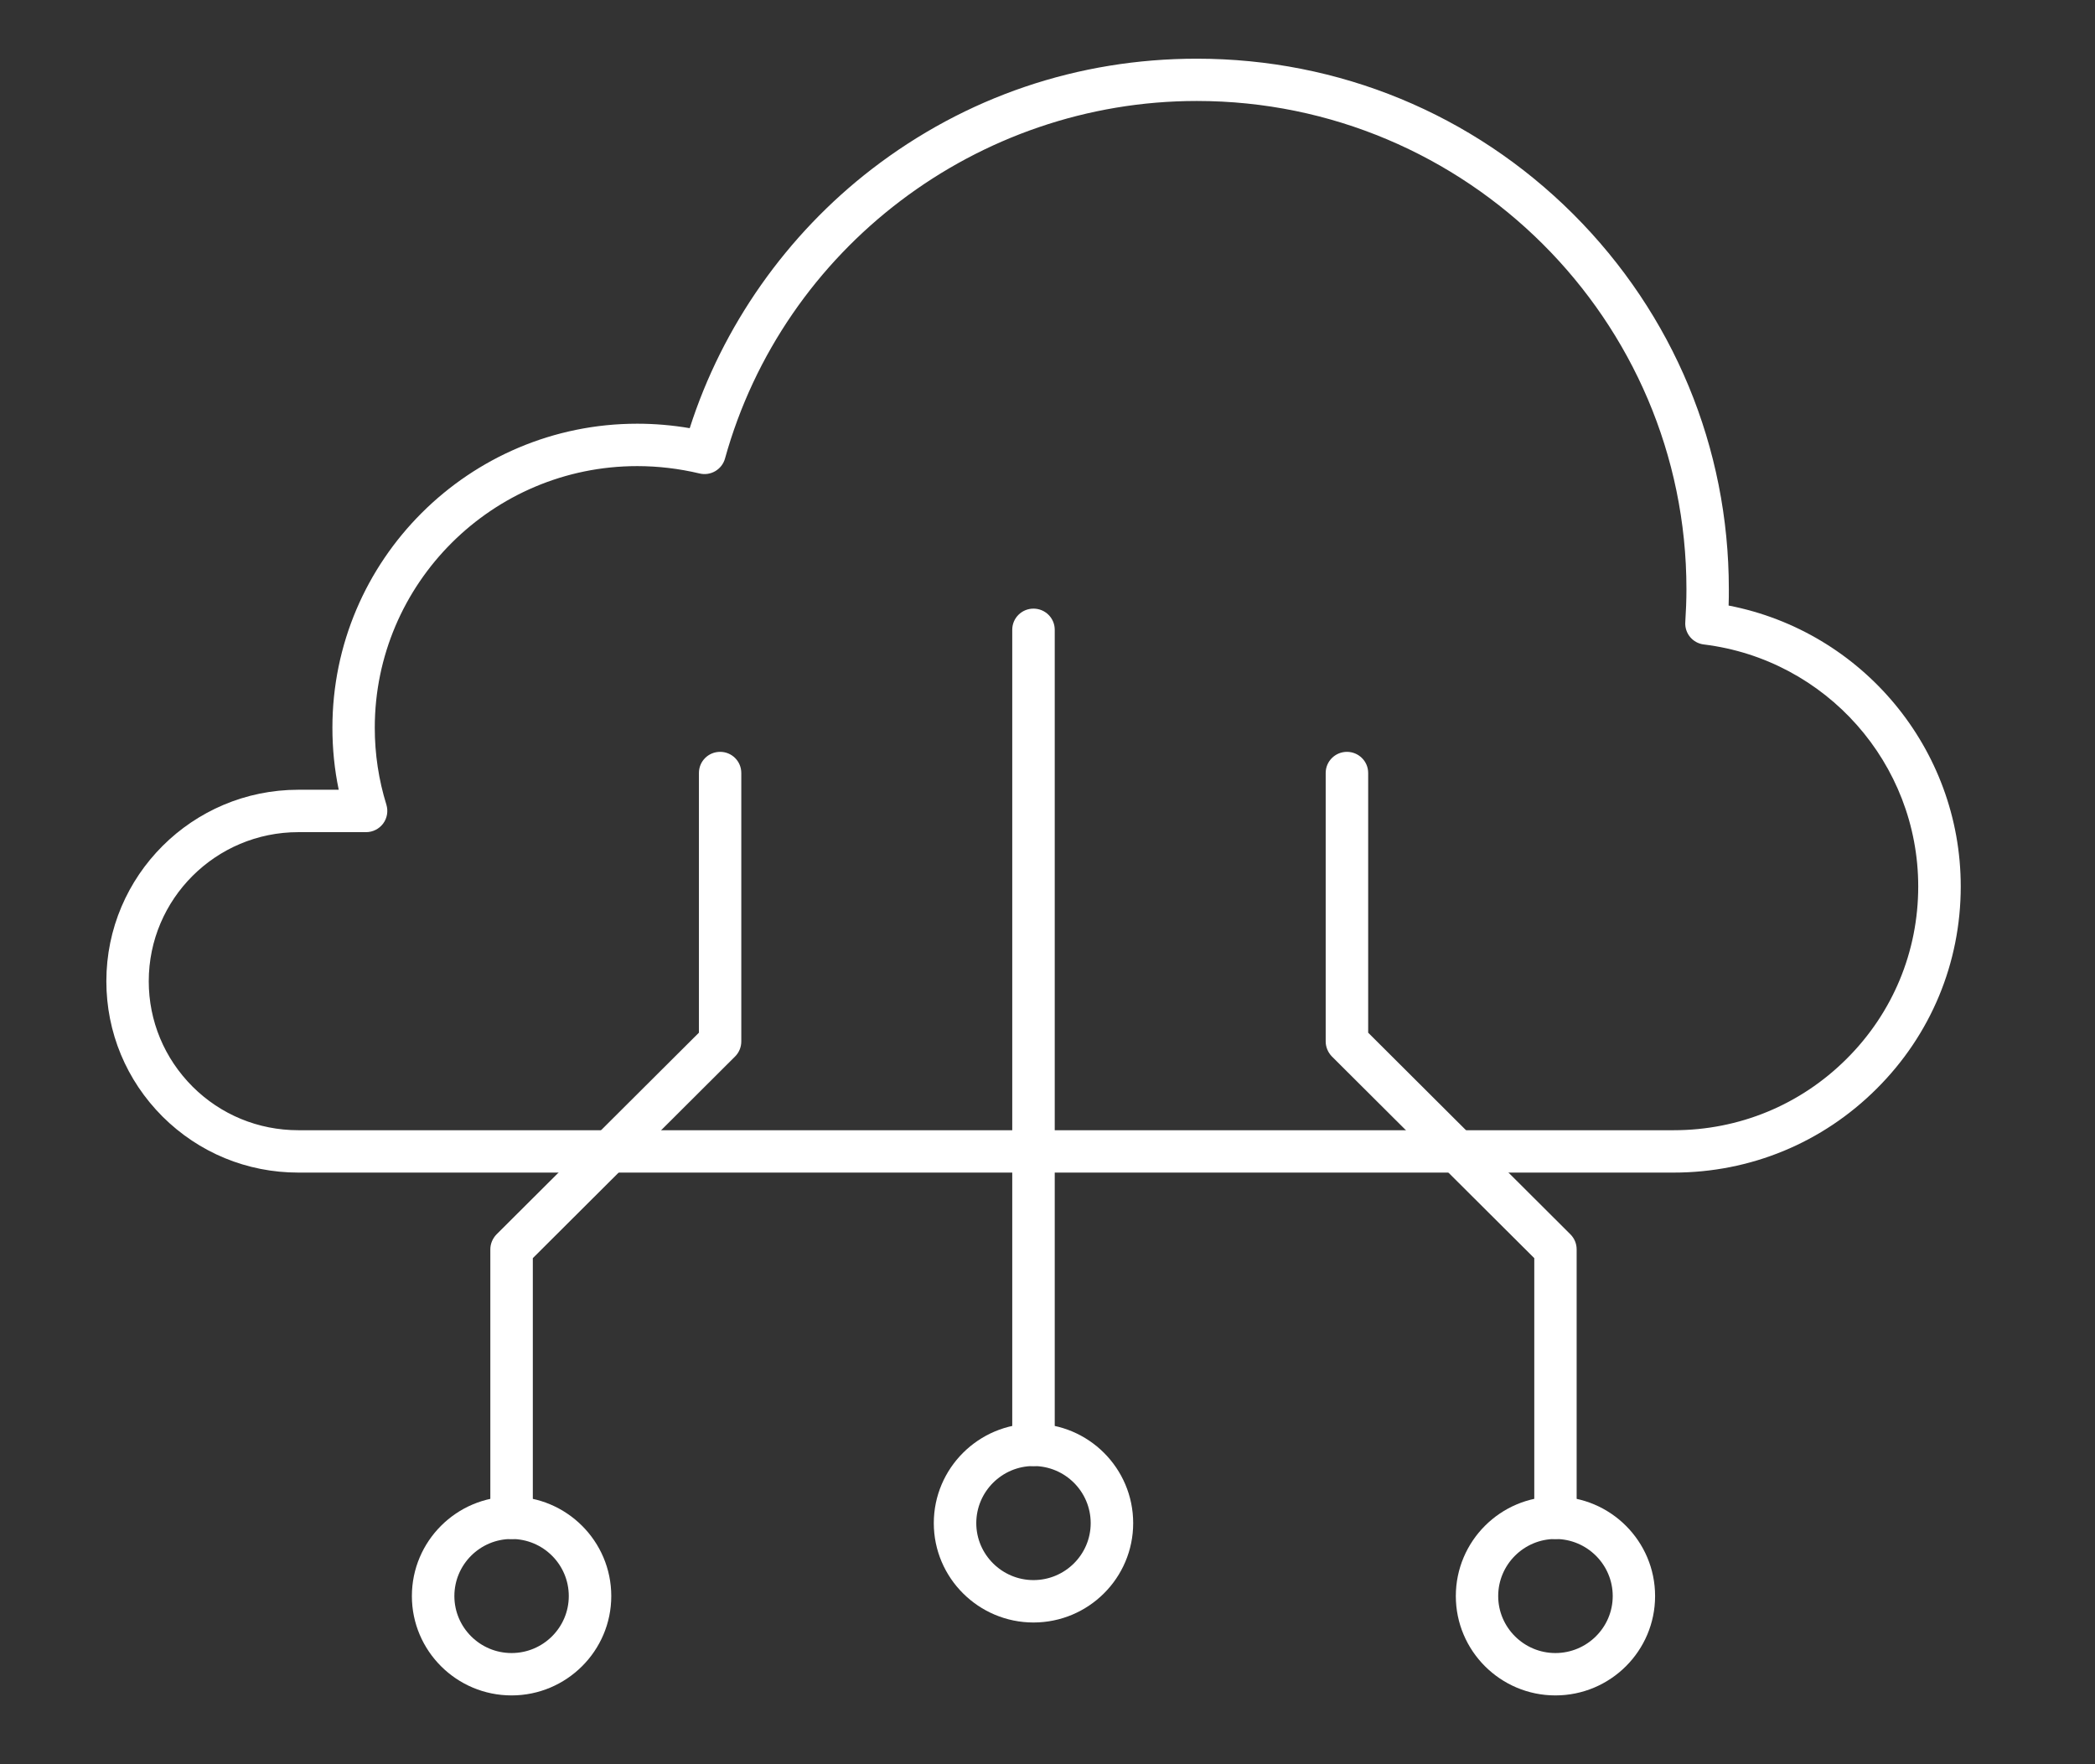 <?xml version="1.0" encoding="UTF-8"?> <svg xmlns="http://www.w3.org/2000/svg" xmlns:xlink="http://www.w3.org/1999/xlink" width="95" zoomAndPan="magnify" viewBox="0 0 71.25 60" height="80" preserveAspectRatio="xMidYMid meet"><rect x="0" y="0" width="71.25" height="60" fill="#333333" stroke="none"/> <defs> <clipPath id="id1"> <path d="M 3.605 1.992 L 66.691 1.992 L 66.691 40 L 3.605 40 Z M 3.605 1.992 " clip-rule="nonzero"></path> </clipPath> <clipPath id="id2"> <path d="M 14 50 L 21 50 L 21 57.656 L 14 57.656 Z M 14 50 " clip-rule="nonzero"></path> </clipPath> <clipPath id="id3"> <path d="M 49 50 L 57 50 L 57 57.656 L 49 57.656 Z M 49 50 " clip-rule="nonzero"></path> </clipPath> </defs> <g clip-path="url(#id1)"> <path fill="#ffffff" d="M 10.145 28.301 C 7.34 28.301 5.059 30.574 5.059 33.371 C 5.059 34.723 5.59 35.996 6.551 36.957 C 7.508 37.91 8.785 38.438 10.145 38.438 L 56.922 38.438 C 59.145 38.438 61.23 37.578 62.801 36.012 C 64.375 34.445 65.238 32.363 65.238 30.148 C 65.238 25.965 62.105 22.43 57.949 21.918 C 57.57 21.875 57.289 21.539 57.316 21.156 C 57.34 20.785 57.355 20.406 57.355 20.035 C 57.355 10.883 49.883 3.434 40.703 3.434 C 33.242 3.434 26.645 8.434 24.656 15.598 C 24.551 15.969 24.168 16.195 23.789 16.102 C 23.098 15.938 22.387 15.852 21.672 15.852 C 16.75 15.852 12.746 19.844 12.746 24.75 C 12.746 25.645 12.879 26.523 13.141 27.367 C 13.207 27.586 13.168 27.824 13.031 28.008 C 12.895 28.191 12.68 28.301 12.449 28.301 Z M 56.922 39.879 L 10.145 39.879 C 8.402 39.879 6.762 39.203 5.527 37.973 C 4.297 36.742 3.617 35.109 3.617 33.371 C 3.617 29.781 6.543 26.859 10.145 26.859 L 11.52 26.859 C 11.375 26.168 11.305 25.461 11.305 24.75 C 11.305 19.051 15.953 14.41 21.672 14.41 C 22.27 14.41 22.867 14.461 23.457 14.562 C 24.566 11.094 26.75 7.984 29.656 5.746 C 32.844 3.293 36.664 1.996 40.703 1.996 C 45.535 1.996 50.082 3.871 53.5 7.277 C 56.914 10.688 58.797 15.219 58.797 20.035 C 58.797 20.223 58.797 20.41 58.789 20.594 C 63.332 21.473 66.684 25.465 66.684 30.148 C 66.684 32.746 65.668 35.191 63.824 37.027 C 61.98 38.867 59.531 39.879 56.922 39.879 " fill-opacity="1" fill-rule="nonzero"></path> </g> <path fill="#ffffff" d="M 35.148 49.859 C 34.75 49.859 34.426 49.535 34.426 49.141 L 34.426 21.418 C 34.426 21.02 34.75 20.699 35.148 20.699 C 35.547 20.699 35.871 21.02 35.871 21.418 L 35.871 49.141 C 35.871 49.535 35.547 49.859 35.148 49.859 " fill-opacity="1" fill-rule="nonzero"></path> <path fill="#ffffff" d="M 35.148 49.859 C 34.078 49.859 33.203 50.73 33.203 51.801 C 33.203 52.867 34.078 53.738 35.148 53.738 C 36.223 53.738 37.094 52.867 37.094 51.801 C 37.094 50.73 36.223 49.859 35.148 49.859 Z M 35.148 55.18 C 33.281 55.18 31.758 53.664 31.758 51.801 C 31.758 49.934 33.281 48.418 35.148 48.418 C 37.02 48.418 38.539 49.934 38.539 51.801 C 38.539 53.664 37.02 55.18 35.148 55.18 " fill-opacity="1" fill-rule="nonzero"></path> <path fill="#ffffff" d="M 17.398 52.34 C 17 52.34 16.676 52.016 16.676 51.621 L 16.676 42.488 C 16.676 42.301 16.754 42.117 16.887 41.98 L 23.77 35.121 L 23.77 26.289 C 23.77 25.891 24.09 25.57 24.492 25.57 C 24.891 25.57 25.211 25.891 25.211 26.289 L 25.211 35.418 C 25.211 35.609 25.137 35.793 25 35.93 L 18.121 42.789 L 18.121 51.621 C 18.121 52.016 17.797 52.34 17.398 52.34 " fill-opacity="1" fill-rule="nonzero"></path> <g clip-path="url(#id2)"> <path fill="#ffffff" d="M 17.398 52.34 C 16.324 52.34 15.453 53.211 15.453 54.281 C 15.453 55.348 16.324 56.219 17.398 56.219 C 18.473 56.219 19.344 55.348 19.344 54.281 C 19.344 53.211 18.473 52.34 17.398 52.34 Z M 17.398 57.66 C 15.527 57.66 14.008 56.145 14.008 54.281 C 14.008 52.414 15.527 50.898 17.398 50.898 C 19.266 50.898 20.789 52.414 20.789 54.281 C 20.789 56.145 19.266 57.66 17.398 57.66 " fill-opacity="1" fill-rule="nonzero"></path> </g> <path fill="#ffffff" d="M 52.898 52.34 C 52.5 52.34 52.18 52.016 52.18 51.621 L 52.18 42.789 L 45.297 35.93 C 45.164 35.793 45.086 35.609 45.086 35.418 L 45.086 26.289 C 45.086 25.891 45.41 25.57 45.809 25.57 C 46.207 25.57 46.531 25.891 46.531 26.289 L 46.531 35.121 L 53.41 41.98 C 53.547 42.117 53.621 42.301 53.621 42.488 L 53.621 51.621 C 53.621 52.016 53.301 52.34 52.898 52.34 " fill-opacity="1" fill-rule="nonzero"></path> <g clip-path="url(#id3)"> <path fill="#ffffff" d="M 52.898 52.34 C 51.828 52.34 50.953 53.211 50.953 54.281 C 50.953 55.348 51.828 56.219 52.898 56.219 C 53.973 56.219 54.848 55.348 54.848 54.281 C 54.848 53.211 53.973 52.34 52.898 52.34 Z M 52.898 57.66 C 51.031 57.66 49.512 56.145 49.512 54.281 C 49.512 52.414 51.031 50.898 52.898 50.898 C 54.77 50.898 56.289 52.414 56.289 54.281 C 56.289 56.145 54.77 57.66 52.898 57.66 " fill-opacity="1" fill-rule="nonzero"></path> </g> </svg> 